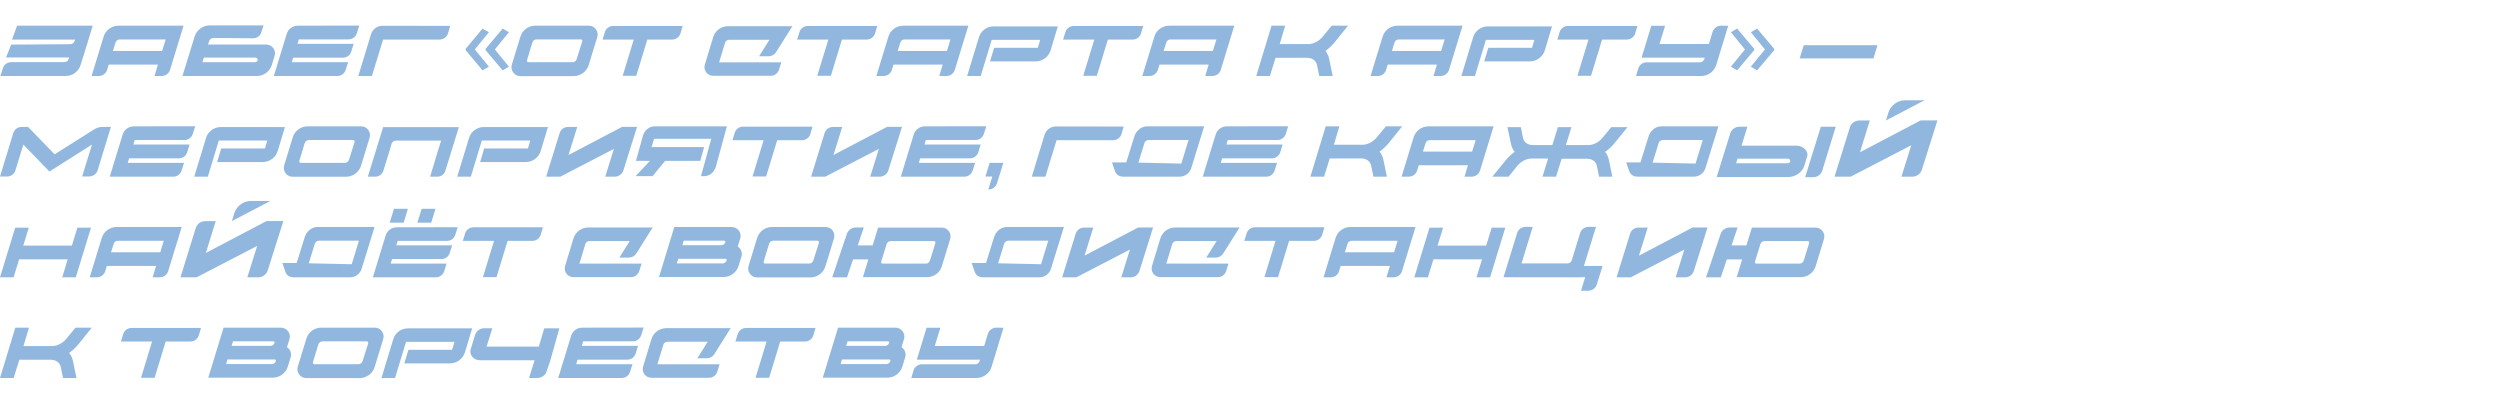 <?xml version="1.0" encoding="UTF-8"?> <svg xmlns="http://www.w3.org/2000/svg" width="1217" height="196" viewBox="0 0 1217 196" fill="none"><g clip-path="url(#clip0_1318_25599)"><path d="M45.129 12.5L42.336 21.712L39.249 31.561C38.318 34.795 35.329 37 31.948 37H0.196L1.372 33.325C1.862 31.512 3.528 30.287 5.439 30.238H31.36C32.34 30.238 33.173 29.65 33.418 28.719L33.663 27.984H2.94L5.439 21.712H5.488L34.251 21.516C35.182 21.516 36.015 20.879 36.309 19.997L36.554 19.262H5.831L8.33 12.5H45.129ZM57.712 12.5H89.366L82.8 33.913C82.261 35.775 80.595 37 78.684 37H75.205L76.871 31.463H52.91L52.175 33.913C51.636 35.775 49.97 37 48.059 37H44.58L50.411 17.939C51.342 14.705 54.331 12.5 57.712 12.5ZM80.644 19.213H58.251C57.32 19.213 56.487 19.801 56.242 20.732L54.968 24.799H78.929L80.644 19.213ZM57.712 12.5H89.366L82.8 33.913C82.261 35.775 80.595 37 78.684 37H75.205L76.871 31.463H52.91L52.175 33.913C51.636 35.775 49.97 37 48.059 37H44.58L50.411 17.939C51.342 14.705 54.331 12.5 57.712 12.5ZM80.644 19.213H58.251C57.32 19.213 56.487 19.801 56.242 20.732L54.968 24.799H78.929L80.644 19.213ZM101.85 19.899L101.262 21.663H129.535C130.907 21.663 132.181 22.3 133.014 23.378C133.847 24.505 134.092 25.926 133.651 27.249L132.72 30.287L132.328 31.61C131.299 34.795 128.359 37 125.027 37H123.949H88.816L94.745 17.792C95.774 14.558 98.763 12.353 102.144 12.353H128.31L127.183 15.783C126.644 17.547 125.027 18.674 123.214 18.625L103.957 18.478C103.026 18.429 102.193 19.017 101.85 19.899ZM125.419 29.16C125.468 28.866 125.37 28.572 125.125 28.327C124.88 28.131 124.586 28.033 124.292 28.033H99.253L98.518 30.287H123.508C124.586 30.287 125.419 30.042 125.419 29.16ZM145.008 12.5L174.898 12.451L173.722 16.126C173.183 17.939 171.517 19.164 169.655 19.164H145.449L144.812 21.369H172.154L171.027 25.044C170.488 26.857 168.822 28.082 166.911 28.082H142.705L142.068 30.287H169.459L168.283 33.962C167.744 35.775 166.078 37.049 164.167 37H133.297L139.569 16.518C140.304 14.117 142.509 12.5 145.008 12.5ZM186.183 12.549L219.16 12.598L218.082 16.273C217.494 18.037 215.877 19.262 213.966 19.262H186.477L181.038 37H174.423L180.597 16.714C181.332 14.264 183.586 12.549 186.183 12.549ZM226.677 23.77L234.909 13.921L237.996 15.685L231.136 24.064L237.996 32.443L234.909 34.256L226.677 24.407V23.77ZM236.379 23.77L244.709 13.921L247.747 15.685L240.887 24.064L247.747 32.443L244.709 34.256L236.379 24.407V23.77ZM290.758 18.037L286.593 31.61C285.613 34.844 282.624 37.049 279.243 37.049H253.273C251.901 37.049 250.627 36.412 249.843 35.285C249.01 34.207 248.765 32.786 249.157 31.512L253.322 17.89C254.302 14.656 257.291 12.451 260.672 12.5H286.642C288.014 12.5 289.288 13.137 290.072 14.215C290.905 15.342 291.15 16.714 290.758 18.037ZM282.722 19.164H261.211C260.28 19.164 259.447 19.752 259.153 20.683L256.507 29.405C256.458 29.601 256.507 29.846 256.654 29.993C256.752 30.189 256.997 30.287 257.193 30.287H278.704C279.635 30.287 280.468 29.65 280.713 28.768L283.457 20.095C283.506 19.899 283.457 19.654 283.31 19.458C283.163 19.262 282.967 19.164 282.722 19.164ZM298.516 12.647H332.326L331.248 16.273C330.709 18.037 329.043 19.262 327.181 19.262H315.127L309.737 36.902H303.122L308.512 19.262H293.322L294.449 15.636C294.988 13.823 296.654 12.647 298.516 12.647ZM352.959 20.83L350.068 30.336H380.35L379.223 33.913C378.684 35.677 377.067 36.902 375.205 36.902H347.177C345.854 36.902 344.58 36.314 343.747 35.187C342.963 34.158 342.718 32.737 343.11 31.463L347.177 18.086C348.157 14.901 351.048 12.745 354.429 12.745H385.74L377.753 25.436C376.969 26.661 375.597 27.396 374.127 27.396H369.521L374.568 19.36H354.968C354.086 19.311 353.204 19.948 352.959 20.83ZM393.241 12.647H427.051L425.973 16.273C425.434 18.037 423.768 19.262 421.906 19.262H409.852L404.462 36.902H397.847L403.237 19.262H388.047L389.174 15.636C389.713 13.823 391.379 12.647 393.241 12.647ZM439.746 12.5H471.4L464.834 33.913C464.295 35.775 462.629 37 460.718 37H457.239L458.905 31.463H434.944L434.209 33.913C433.67 35.775 432.004 37 430.093 37H426.614L432.445 17.939C433.376 14.705 436.365 12.5 439.746 12.5ZM462.678 19.213H440.285C439.354 19.213 438.521 19.801 438.276 20.732L437.002 24.799H460.963L462.678 19.213ZM439.746 12.5H471.4L464.834 33.913C464.295 35.775 462.629 37 460.718 37H457.239L458.905 31.463H434.944L434.209 33.913C433.67 35.775 432.004 37 430.093 37H426.614L432.445 17.939C433.376 14.705 436.365 12.5 439.746 12.5ZM462.678 19.213H440.285C439.354 19.213 438.521 19.801 438.276 20.732L437.002 24.799H460.963L462.678 19.213ZM483.736 12.843H514.949L511.421 24.554C510.441 27.69 507.501 29.846 504.218 29.895H481.923L483.932 23.28H505.198L506.374 19.409H482.756L477.415 37H470.8L476.533 18.184C477.464 14.999 480.404 12.843 483.736 12.843ZM522.707 12.647H556.517L555.439 16.273C554.9 18.037 553.234 19.262 551.372 19.262H539.318L533.928 36.902H527.313L532.703 19.262H517.513L518.64 15.636C519.179 13.823 520.845 12.647 522.707 12.647ZM569.211 12.5H600.865L594.299 33.913C593.76 35.775 592.094 37 590.183 37H586.704L588.37 31.463H564.409L563.674 33.913C563.135 35.775 561.469 37 559.558 37H556.079L561.91 17.939C562.841 14.705 565.83 12.5 569.211 12.5ZM592.143 19.213H569.75C568.819 19.213 567.986 19.801 567.741 20.732L566.467 24.799H590.428L592.143 19.213ZM569.211 12.5H600.865L594.299 33.913C593.76 35.775 592.094 37 590.183 37H586.704L588.37 31.463H564.409L563.674 33.913C563.135 35.775 561.469 37 559.558 37H556.079L561.91 17.939C562.841 14.705 565.83 12.5 569.211 12.5ZM592.143 19.213H569.75C568.819 19.213 567.986 19.801 567.741 20.732L566.467 24.799H590.428L592.143 19.213ZM645.198 24.799C646.129 25.926 646.766 27.298 647.06 28.768L648.775 37H642.209L641.131 31.757C640.69 29.503 638.828 28.131 636.28 28.131H620.943L618.199 36.951C618.199 36.951 618.199 37 618.15 37H611.535L618.983 12.5H625.647L622.952 21.467H636.917C639.416 21.467 642.16 19.997 643.973 17.743L648.285 12.5H656.223L649.51 20.83C648.236 22.3 646.815 23.672 645.198 24.799ZM680.326 12.5H711.98L705.414 33.913C704.875 35.775 703.209 37 701.298 37H697.819L699.485 31.463H675.524L674.789 33.913C674.25 35.775 672.584 37 670.673 37H667.194L673.025 17.939C673.956 14.705 676.945 12.5 680.326 12.5ZM703.258 19.213H680.865C679.934 19.213 679.101 19.801 678.856 20.732L677.582 24.799H701.543L703.258 19.213ZM680.326 12.5H711.98L705.414 33.913C704.875 35.775 703.209 37 701.298 37H697.819L699.485 31.463H675.524L674.789 33.913C674.25 35.775 672.584 37 670.673 37H667.194L673.025 17.939C673.956 14.705 676.945 12.5 680.326 12.5ZM703.258 19.213H680.865C679.934 19.213 679.101 19.801 678.856 20.732L677.582 24.799H701.543L703.258 19.213ZM724.316 12.843H755.529L752.001 24.554C751.021 27.69 748.081 29.846 744.798 29.895H722.503L724.512 23.28H745.778L746.954 19.409H723.336L717.995 37H711.38L717.113 18.184C718.044 14.999 720.984 12.843 724.316 12.843ZM763.287 12.647H797.097L796.019 16.273C795.48 18.037 793.814 19.262 791.952 19.262H779.898L774.508 36.902H767.893L773.283 19.262H758.093L759.22 15.636C759.759 13.823 761.425 12.647 763.287 12.647ZM837.771 12.5L841.299 12.549L835.468 31.61C834.488 34.795 831.499 37 828.118 37H796.415L797.493 33.374C798.032 31.561 799.698 30.336 801.609 30.336H827.579C828.51 30.336 829.343 29.699 829.637 28.817L829.882 28.082H799.11L803.863 12.549H810.576L807.832 21.418H831.891L833.655 15.587C834.243 13.774 835.909 12.5 837.771 12.5ZM863.683 24.407L855.353 34.256L852.315 32.443L859.175 24.064L852.315 15.685L855.353 13.921L863.683 23.77V24.407ZM853.932 24.407L845.651 34.256L842.613 32.443L849.473 24.064L842.613 15.685L845.651 13.921L853.932 23.77V24.407ZM878.079 22.006H913.947L911.987 28.425H876.07L878.079 22.006ZM49.833 61.794L53.998 61.745L47.53 82.913C46.942 84.677 45.276 85.902 43.414 85.902H39.984L44.786 70.369L24.059 83.501L11.368 70.369L7.497 82.913C6.958 84.726 5.292 85.951 3.43 85.951H0L6.468 64.783C7.007 63.019 8.624 61.794 10.486 61.794H13.671L26.607 75.122L45.864 62.97C47.04 62.186 48.412 61.794 49.833 61.794ZM65.142 61.5L95.032 61.451L93.856 65.126C93.317 66.939 91.651 68.164 89.789 68.164H65.583L64.946 70.369H92.288L91.161 74.044C90.622 75.857 88.956 77.082 87.045 77.082H62.839L62.202 79.287H89.593L88.417 82.962C87.878 84.775 86.212 86.049 84.301 86H53.431L59.703 65.518C60.438 63.117 62.643 61.5 65.142 61.5ZM107.493 61.843H138.706L135.178 73.554C134.198 76.69 131.258 78.846 127.975 78.895H105.68L107.689 72.28H128.955L130.131 68.409H106.513L101.172 86H94.557L100.29 67.184C101.221 63.999 104.161 61.843 107.493 61.843ZM179.93 67.037L175.765 80.61C174.785 83.844 171.796 86.049 168.415 86.049H142.445C141.073 86.049 139.799 85.412 139.015 84.285C138.182 83.207 137.937 81.786 138.329 80.512L142.494 66.89C143.474 63.656 146.463 61.451 149.844 61.5H175.814C177.186 61.5 178.46 62.137 179.244 63.215C180.077 64.342 180.322 65.714 179.93 67.037ZM171.894 68.164H150.383C149.452 68.164 148.619 68.752 148.325 69.683L145.679 78.405C145.63 78.601 145.679 78.846 145.826 78.993C145.924 79.189 146.169 79.287 146.365 79.287H167.876C168.807 79.287 169.64 78.65 169.885 77.768L172.629 69.095C172.678 68.899 172.629 68.654 172.482 68.458C172.335 68.262 172.139 68.164 171.894 68.164ZM186.512 61.892H223.36L216.843 83.011C216.353 84.824 214.687 86.049 212.825 86H209.395L213.021 73.946L214.736 68.458H192.686C191.755 68.458 190.922 69.095 190.628 69.977L189.452 73.946L186.659 83.011C186.12 84.824 184.454 86.049 182.592 86H179.064L179.211 85.559L186.512 61.892ZM235.522 61.843H266.735L263.207 73.554C262.227 76.69 259.287 78.846 256.004 78.895H233.709L235.718 72.28H256.984L258.16 68.409H234.542L229.201 86H222.586L228.319 67.184C229.25 63.999 232.19 61.843 235.522 61.843ZM276.747 75.465L302.864 61.745H310.116L303.452 82.962C302.815 84.824 301.1 86.049 299.14 86H294.632L298.846 72.476L272.778 86H265.869V85.951L272.435 64.783C272.974 63.019 274.64 61.794 276.453 61.794H281.01L276.747 75.465ZM309.587 78.307L312.919 66.302C313.654 63.46 316.006 61.5 318.652 61.5H353.834L348.542 80.953C347.807 83.795 345.406 85.755 342.809 85.755H341.241L346.239 67.576H318.407L317.182 71.594H342.76L340.898 78.307H323.797L317.672 85.755H309.391L316.398 78.307H309.587ZM361.728 61.647H395.538L394.46 65.273C393.921 67.037 392.255 68.262 390.393 68.262H378.339L372.949 85.902H366.334L371.724 68.262H356.534L357.661 64.636C358.2 62.823 359.866 61.647 361.728 61.647ZM405.734 75.465L431.851 61.745H439.103L432.439 82.962C431.802 84.824 430.087 86.049 428.127 86H423.619L427.833 72.476L401.765 86H394.856V85.951L401.422 64.783C401.961 63.019 403.627 61.794 405.44 61.794H409.997L405.734 75.465ZM450.236 61.5L480.126 61.451L478.95 65.126C478.411 66.939 476.745 68.164 474.883 68.164H450.677L450.04 70.369H477.382L476.255 74.044C475.716 75.857 474.05 77.082 472.139 77.082H447.933L447.296 79.287H474.687L473.511 82.962C472.972 84.775 471.306 86.049 469.395 86H438.525L444.797 65.518C445.532 63.117 447.737 61.5 450.236 61.5ZM488.422 79.287L486.462 85.608L485.384 89.087C484.845 90.949 483.081 92.272 481.121 92.272L483.032 85.951H479.7L481.758 79.287H488.422ZM514.046 61.549L547.023 61.598L545.945 65.273C545.357 67.037 543.74 68.262 541.829 68.262H514.34L508.901 86H502.286L508.46 65.714C509.195 63.264 511.449 61.549 514.046 61.549ZM558.411 61.5H586.194L584.136 68.164H559.881C559.293 68.164 557.333 67.87 556.892 70.369L552.041 86C552.041 86 549.885 86 548.66 86H547.092C544.936 86.049 543.221 85.118 542.584 82.766L541.31 79.042H548.268L552.041 66.939C552.874 63.705 555.52 61.5 558.411 61.5ZM579.873 63.95L586.194 61.5L579.873 81.884C579.089 84.334 576.835 86 574.287 86H547.092C544.936 86.049 543.221 85.118 542.584 82.766L541.31 79.042H548.268L575.071 79.63L579.873 63.95ZM597.217 61.5L627.107 61.451L625.931 65.126C625.392 66.939 623.726 68.164 621.864 68.164H597.658L597.021 70.369H624.363L623.236 74.044C622.697 75.857 621.031 77.082 619.12 77.082H594.914L594.277 79.287H621.668L620.492 82.962C619.953 84.775 618.287 86.049 616.376 86H585.506L591.778 65.518C592.513 63.117 594.718 61.5 597.217 61.5ZM671.565 73.799C672.496 74.926 673.133 76.298 673.427 77.768L675.142 86H668.576L667.498 80.757C667.057 78.503 665.195 77.131 662.647 77.131H647.31L644.566 85.951C644.566 85.951 644.566 86 644.517 86H637.902L645.35 61.5H652.014L649.319 70.467H663.284C665.783 70.467 668.527 68.997 670.34 66.743L674.652 61.5H682.59L675.877 69.83C674.603 71.3 673.182 72.672 671.565 73.799ZM695.423 61.5H727.077L720.511 82.913C719.972 84.775 718.306 86 716.395 86H712.916L714.582 80.463H690.621L689.886 82.913C689.347 84.775 687.681 86 685.77 86H682.291L688.122 66.939C689.053 63.705 692.042 61.5 695.423 61.5ZM718.355 68.213H695.962C695.031 68.213 694.198 68.801 693.953 69.732L692.679 73.799H716.64L718.355 68.213ZM695.423 61.5H727.077L720.511 82.913C719.972 84.775 718.306 86 716.395 86H712.916L714.582 80.463H690.621L689.886 82.913C689.347 84.775 687.681 86 685.77 86H682.291L688.122 66.939C689.053 63.705 692.042 61.5 695.423 61.5ZM718.355 68.213H695.962C695.031 68.213 694.198 68.801 693.953 69.732L692.679 73.799H716.64L718.355 68.213ZM737.355 73.897C736.424 72.77 735.836 71.447 735.542 70.026L733.827 61.892H740.344L741.373 67.037C741.814 69.242 743.676 70.614 746.175 70.614H755.681L758.376 61.892H764.991L762.247 70.614H773.174C775.673 70.614 778.368 69.242 780.132 67.037L784.395 61.892H792.284L785.62 70.075C784.395 71.545 782.925 72.868 781.357 73.946C782.288 75.073 782.925 76.445 783.219 77.866L784.885 86H778.417L777.388 80.855C776.898 78.601 775.085 77.278 772.537 77.278H760.189L757.494 86H750.879L753.623 77.18H745.538C743.039 77.18 740.344 78.601 738.58 80.806L734.366 86H726.477L733.141 77.817C734.366 76.347 735.787 75.024 737.355 73.897ZM808.729 61.5H836.512L834.454 68.164H810.199C809.611 68.164 807.651 67.87 807.21 70.369L802.359 86C802.359 86 800.203 86 798.978 86H797.41C795.254 86.049 793.539 85.118 792.902 82.766L791.628 79.042H798.586L802.359 66.939C803.192 63.705 805.838 61.5 808.729 61.5ZM830.191 63.95L836.512 61.5L830.191 81.884C829.407 84.334 827.153 86 824.605 86H797.41C795.254 86.049 793.539 85.118 792.902 82.766L791.628 79.042H798.586L825.389 79.63L830.191 63.95ZM870.368 77.229H845.819L845.133 79.483H869.584C870.662 79.483 871.495 79.238 871.495 78.356C871.495 77.719 871.005 77.229 870.368 77.229ZM850.621 61.696L847.779 70.908H874.386C878.306 70.908 880.413 74.093 879.776 76.004L878.306 80.806C877.228 83.991 873.945 86.196 870.221 86.196H835.676L842.34 64.783C843.026 62.921 844.839 61.647 846.799 61.696H850.621ZM878.747 86.245L886.391 61.696H893.643L887.028 83.207C886.391 85.069 884.578 86.343 882.569 86.245H878.747ZM905.423 74.142L934.97 58.609H943.153L935.558 82.619C934.872 84.677 932.912 86.098 930.707 86H925.611L930.413 70.712L900.915 86H893.075V85.951L900.523 61.99C901.16 59.981 903.022 58.658 905.08 58.658H910.225L905.423 74.142ZM936.881 48.809L918.114 58.609L919.241 54.885C920.368 51.259 923.7 48.809 927.473 48.809H936.881ZM37.681 110.843H44.296L36.897 135H30.282L32.977 126.229H9.31L6.615 135H0L7.399 110.843H14.014L11.319 119.565H34.986L37.681 110.843ZM56.803 110.5H88.457L81.891 131.913C81.352 133.775 79.686 135 77.775 135H74.296L75.962 129.463H52.001L51.266 131.913C50.727 133.775 49.061 135 47.15 135H43.671L49.502 115.939C50.433 112.705 53.422 110.5 56.803 110.5ZM79.735 117.213H57.342C56.411 117.213 55.578 117.801 55.333 118.732L54.059 122.799H78.02L79.735 117.213ZM56.803 110.5H88.457L81.891 131.913C81.352 133.775 79.686 135 77.775 135H74.296L75.962 129.463H52.001L51.266 131.913C50.727 133.775 49.061 135 47.15 135H43.671L49.502 115.939C50.433 112.705 53.422 110.5 56.803 110.5ZM79.735 117.213H57.342C56.411 117.213 55.578 117.801 55.333 118.732L54.059 122.799H78.02L79.735 117.213ZM100.205 123.142L129.752 107.609H137.935L130.34 131.619C129.654 133.677 127.694 135.098 125.489 135H120.393L125.195 119.712L95.697 135H87.857V134.951L95.305 110.99C95.942 108.981 97.804 107.658 99.862 107.658H105.007L100.205 123.142ZM131.663 97.809L112.896 107.609L114.023 103.885C115.15 100.259 118.482 97.809 122.255 97.809H131.663ZM154.557 110.5H182.34L180.282 117.164H156.027C155.439 117.164 153.479 116.87 153.038 119.369L148.187 135C148.187 135 146.031 135 144.806 135H143.238C141.082 135.049 139.367 134.118 138.73 131.766L137.456 128.042H144.414L148.187 115.939C149.02 112.705 151.666 110.5 154.557 110.5ZM176.019 112.95L182.34 110.5L176.019 130.884C175.235 133.334 172.981 135 170.433 135H143.238C141.082 135.049 139.367 134.118 138.73 131.766L137.456 128.042H144.414L171.217 128.63L176.019 112.95ZM191.795 101.631H198.557L196.499 108.393H189.688L191.795 101.631ZM193.118 110.647L222.812 110.598L221.636 114.273C221.097 116.086 219.431 117.311 217.569 117.262H193.559L192.922 119.418H220.117L218.941 123.093C218.402 124.906 216.736 126.131 214.874 126.082H190.864L190.178 128.336H217.373L216.246 131.962C215.707 133.726 214.041 135 212.179 135H181.505L187.728 114.665C188.463 112.264 190.668 110.647 193.118 110.647ZM205.27 101.631H211.983L209.925 108.393H203.163L205.27 101.631ZM230.493 110.647H264.303L263.225 114.273C262.686 116.037 261.02 117.262 259.158 117.262H247.104L241.714 134.902H235.099L240.489 117.262H225.299L226.426 113.636C226.965 111.823 228.631 110.647 230.493 110.647ZM284.935 118.83L282.044 128.336H312.326L311.199 131.913C310.66 133.677 309.043 134.902 307.181 134.902H279.153C277.83 134.902 276.556 134.314 275.723 133.187C274.939 132.158 274.694 130.737 275.086 129.463L279.153 116.086C280.133 112.901 283.024 110.745 286.405 110.745H317.716L309.729 123.436C308.945 124.661 307.573 125.396 306.103 125.396H301.497L306.544 117.36H286.944C286.062 117.311 285.18 117.948 284.935 118.83ZM360.939 124.906L359.518 129.512C358.538 132.648 355.549 134.853 352.266 134.853H320.808L328.256 110.5H356.284C357.656 110.549 358.881 111.186 359.714 112.313C360.498 113.391 360.743 114.763 360.351 116.086L359.126 120.006C360.743 121.035 361.478 123.044 360.939 124.906ZM353.197 125.984H330.167L329.481 128.238H351.727C352.658 128.238 353.491 127.601 353.736 126.719C353.785 126.523 353.736 126.327 353.638 126.229C353.54 126.082 353.393 125.984 353.197 125.984ZM352.609 117.164H332.862L332.176 119.369H351.09C352.021 119.369 352.854 118.781 353.099 117.899C353.148 117.752 353.148 117.556 353.05 117.409C352.952 117.262 352.805 117.213 352.609 117.164ZM405.987 116.037L401.822 129.61C400.842 132.844 397.853 135.049 394.472 135.049H368.502C367.13 135.049 365.856 134.412 365.072 133.285C364.239 132.207 363.994 130.786 364.386 129.512L368.551 115.89C369.531 112.656 372.52 110.451 375.901 110.5H401.871C403.243 110.5 404.517 111.137 405.301 112.215C406.134 113.342 406.379 114.714 405.987 116.037ZM397.951 117.164H376.44C375.509 117.164 374.676 117.752 374.382 118.683L371.736 127.405C371.687 127.601 371.736 127.846 371.883 127.993C371.981 128.189 372.226 128.287 372.422 128.287H393.933C394.864 128.287 395.697 127.65 395.942 126.768L398.686 118.095C398.735 117.899 398.686 117.654 398.539 117.458C398.392 117.262 398.196 117.164 397.951 117.164ZM462.549 116.331L458.482 129.61C457.502 132.795 454.562 134.951 451.279 134.902H420.066L427.465 110.794H433.247H458.531C459.854 110.794 461.128 111.48 461.912 112.558C462.696 113.636 462.941 115.008 462.549 116.331ZM454.66 117.36H433.59C432.659 117.36 431.826 117.997 431.581 118.879L428.935 127.454C428.886 127.65 428.935 127.895 429.082 128.042C429.229 128.238 429.425 128.336 429.621 128.336H450.691C451.622 128.336 452.455 127.699 452.7 126.817L455.346 118.34C455.395 118.095 455.346 117.85 455.248 117.654C455.101 117.507 454.856 117.36 454.66 117.36ZM417.42 119.859L412.324 135H405.121L405.758 133.138L412.275 113.783C412.961 111.921 414.725 110.696 416.734 110.745H420.507L420.36 111.137L417.42 119.859ZM427.416 126.278H411.442L413.99 119.467H430.895L427.416 126.278ZM490.125 110.5H517.908L515.85 117.164H491.595C491.007 117.164 489.047 116.87 488.606 119.369L483.755 135C483.755 135 481.599 135 480.374 135H478.806C476.65 135.049 474.935 134.118 474.298 131.766L473.024 128.042H479.982L483.755 115.939C484.588 112.705 487.234 110.5 490.125 110.5ZM511.587 112.95L517.908 110.5L511.587 130.884C510.803 133.334 508.549 135 506.001 135H478.806C476.65 135.049 474.935 134.118 474.298 131.766L473.024 128.042H479.982L506.785 128.63L511.587 112.95ZM527.951 124.465L554.068 110.745H561.32L554.656 131.962C554.019 133.824 552.304 135.049 550.344 135H545.836L550.05 121.476L523.982 135H517.073V134.951L523.639 113.783C524.178 112.019 525.844 110.794 527.657 110.794H532.214L527.951 124.465ZM570.639 118.83L567.748 128.336H598.03L596.903 131.913C596.364 133.677 594.747 134.902 592.885 134.902H564.857C563.534 134.902 562.26 134.314 561.427 133.187C560.643 132.158 560.398 130.737 560.79 129.463L564.857 116.086C565.837 112.901 568.728 110.745 572.109 110.745H603.42L595.433 123.436C594.649 124.661 593.277 125.396 591.807 125.396H587.201L592.248 117.36H572.648C571.766 117.311 570.884 117.948 570.639 118.83ZM610.922 110.647H644.732L643.654 114.273C643.115 116.037 641.449 117.262 639.587 117.262H627.533L622.143 134.902H615.528L620.918 117.262H605.728L606.855 113.636C607.394 111.823 609.06 110.647 610.922 110.647ZM657.426 110.5H689.081L682.515 131.913C681.976 133.775 680.309 135 678.399 135H674.92L676.586 129.463H652.625L651.89 131.913C651.35 133.775 649.684 135 647.773 135H644.294L650.125 115.939C651.056 112.705 654.046 110.5 657.426 110.5ZM680.359 117.213H657.965C657.035 117.213 656.202 117.801 655.957 118.732L654.682 122.799H678.644L680.359 117.213ZM657.426 110.5H689.081L682.515 131.913C681.976 133.775 680.309 135 678.399 135H674.92L676.586 129.463H652.625L651.89 131.913C651.35 133.775 649.684 135 647.773 135H644.294L650.125 115.939C651.056 112.705 654.046 110.5 657.426 110.5ZM680.359 117.213H657.965C657.035 117.213 656.202 117.801 655.957 118.732L654.682 122.799H678.644L680.359 117.213ZM726.162 110.843H732.777L725.378 135H718.763L721.458 126.229H697.791L695.096 135H688.481L695.88 110.843H702.495L699.8 119.565H723.467L726.162 110.843ZM769.343 135L731.907 134.951L738.522 113.489C739.061 111.676 740.727 110.451 742.638 110.451H746.117L742.393 122.652L740.678 128.238H763.071C764.051 128.238 764.884 127.65 765.129 126.719L766.354 122.701L769.196 113.489C769.735 111.676 771.401 110.451 773.312 110.451H776.889L776.791 110.892L769.343 135ZM773.361 129.463H780.123L777.33 138.43C776.791 140.292 775.125 141.517 773.214 141.517H769.637L769.784 141.076L771.646 134.951H769.196L771.009 129.463H773.361ZM797.839 124.465L823.956 110.745H831.208L824.544 131.962C823.907 133.824 822.192 135.049 820.232 135H815.724L819.938 121.476L793.87 135H786.961V134.951L793.527 113.783C794.066 112.019 795.732 110.794 797.545 110.794H802.102L797.839 124.465ZM887.911 116.331L883.844 129.61C882.864 132.795 879.924 134.951 876.641 134.902H845.428L852.827 110.794H858.609H883.893C885.216 110.794 886.49 111.48 887.274 112.558C888.058 113.636 888.303 115.008 887.911 116.331ZM880.022 117.36H858.952C858.021 117.36 857.188 117.997 856.943 118.879L854.297 127.454C854.248 127.65 854.297 127.895 854.444 128.042C854.591 128.238 854.787 128.336 854.983 128.336H876.053C876.984 128.336 877.817 127.699 878.062 126.817L880.708 118.34C880.757 118.095 880.708 117.85 880.61 117.654C880.463 117.507 880.218 117.36 880.022 117.36ZM842.782 119.859L837.686 135H830.483L831.12 133.138L837.637 113.783C838.323 111.921 840.087 110.696 842.096 110.745H845.869L845.722 111.137L842.782 119.859ZM852.778 126.278H836.804L839.352 119.467H856.257L852.778 126.278ZM33.663 171.799C34.594 172.926 35.231 174.298 35.525 175.768L37.24 184H30.674L29.596 178.757C29.155 176.503 27.293 175.131 24.745 175.131H9.408L6.664 183.951C6.664 183.951 6.664 184 6.615 184H0L7.448 159.5H14.112L11.417 168.467H25.382C27.881 168.467 30.625 166.997 32.438 164.743L36.75 159.5H44.688L37.975 167.83C36.701 169.3 35.28 170.672 33.663 171.799ZM64.038 159.647H97.848L96.77 163.273C96.231 165.037 94.565 166.262 92.703 166.262H80.649L75.259 183.902H68.644L74.034 166.262H58.844L59.971 162.636C60.51 160.823 62.176 159.647 64.038 159.647ZM141.51 173.906L140.089 178.512C139.109 181.648 136.12 183.853 132.837 183.853H101.379L108.827 159.5H136.855C138.227 159.549 139.452 160.186 140.285 161.313C141.069 162.391 141.314 163.763 140.922 165.086L139.697 169.006C141.314 170.035 142.049 172.044 141.51 173.906ZM133.768 174.984H110.738L110.052 177.238H132.298C133.229 177.238 134.062 176.601 134.307 175.719C134.356 175.523 134.307 175.327 134.209 175.229C134.111 175.082 133.964 174.984 133.768 174.984ZM133.18 166.164H113.433L112.747 168.369H131.661C132.592 168.369 133.425 167.781 133.67 166.899C133.719 166.752 133.719 166.556 133.621 166.409C133.523 166.262 133.376 166.213 133.18 166.164ZM186.559 165.037L182.394 178.61C181.414 181.844 178.425 184.049 175.044 184.049H149.074C147.702 184.049 146.428 183.412 145.644 182.285C144.811 181.207 144.566 179.786 144.958 178.512L149.123 164.89C150.103 161.656 153.092 159.451 156.473 159.5H182.443C183.815 159.5 185.089 160.137 185.873 161.215C186.706 162.342 186.951 163.714 186.559 165.037ZM178.523 166.164H157.012C156.081 166.164 155.248 166.752 154.954 167.683L152.308 176.405C152.259 176.601 152.308 176.846 152.455 176.993C152.553 177.189 152.798 177.287 152.994 177.287H174.505C175.436 177.287 176.269 176.65 176.514 175.768L179.258 167.095C179.307 166.899 179.258 166.654 179.111 166.458C178.964 166.262 178.768 166.164 178.523 166.164ZM198.629 159.843H229.842L226.314 171.554C225.334 174.69 222.394 176.846 219.111 176.895H196.816L198.825 170.28H220.091L221.267 166.409H197.649L192.308 184H185.693L191.426 165.184C192.357 161.999 195.297 159.843 198.629 159.843ZM272.291 159.843L267.93 175.376L266.019 181.011C265.431 182.775 263.569 184 261.462 184H257.542L260.237 175.376H233.63C230.494 175.376 228.24 172.632 229.171 169.839L231.327 162.881C232.013 160.97 233.826 159.745 235.835 159.794H239.657L236.864 168.712H262.295L264.941 159.843H272.291ZM283.446 159.5L313.336 159.451L312.16 163.126C311.621 164.939 309.955 166.164 308.093 166.164H283.887L283.25 168.369H310.592L309.465 172.044C308.926 173.857 307.26 175.082 305.349 175.082H281.143L280.506 177.287H307.897L306.721 180.962C306.182 182.775 304.516 184.049 302.605 184H271.735L278.007 163.518C278.742 161.117 280.947 159.5 283.446 159.5ZM322.906 167.83L320.015 177.336H350.297L349.17 180.913C348.631 182.677 347.014 183.902 345.152 183.902H317.124C315.801 183.902 314.527 183.314 313.694 182.187C312.91 181.158 312.665 179.737 313.057 178.463L317.124 165.086C318.104 161.901 320.995 159.745 324.376 159.745H355.687L347.7 172.436C346.916 173.661 345.544 174.396 344.074 174.396H339.468L344.515 166.36H324.915C324.033 166.311 323.151 166.948 322.906 167.83ZM363.189 159.647H396.999L395.921 163.273C395.382 165.037 393.716 166.262 391.854 166.262H379.8L374.41 183.902H367.795L373.185 166.262H357.995L359.122 162.636C359.661 160.823 361.327 159.647 363.189 159.647ZM440.661 173.906L439.24 178.512C438.26 181.648 435.271 183.853 431.988 183.853H400.53L407.978 159.5H436.006C437.378 159.549 438.603 160.186 439.436 161.313C440.22 162.391 440.465 163.763 440.073 165.086L438.848 169.006C440.465 170.035 441.2 172.044 440.661 173.906ZM432.919 174.984H409.889L409.203 177.238H431.449C432.38 177.238 433.213 176.601 433.458 175.719C433.507 175.523 433.458 175.327 433.36 175.229C433.262 175.082 433.115 174.984 432.919 174.984ZM432.331 166.164H412.584L411.898 168.369H430.812C431.743 168.369 432.576 167.781 432.821 166.899C432.87 166.752 432.87 166.556 432.772 166.409C432.674 166.262 432.527 166.213 432.331 166.164ZM484.974 159.5L488.502 159.549L482.671 178.61C481.691 181.795 478.702 184 475.321 184H443.618L444.696 180.374C445.235 178.561 446.901 177.336 448.812 177.336H474.782C475.713 177.336 476.546 176.699 476.84 175.817L477.085 175.082H446.313L451.066 159.549H457.779L455.035 168.418H479.094L480.858 162.587C481.446 160.774 483.112 159.5 484.974 159.5Z" fill="#91B7DE"></path></g><defs><clipPath id="clip0_1318_25599"><rect width="1217" height="196" fill="white"></rect></clipPath></defs></svg> 